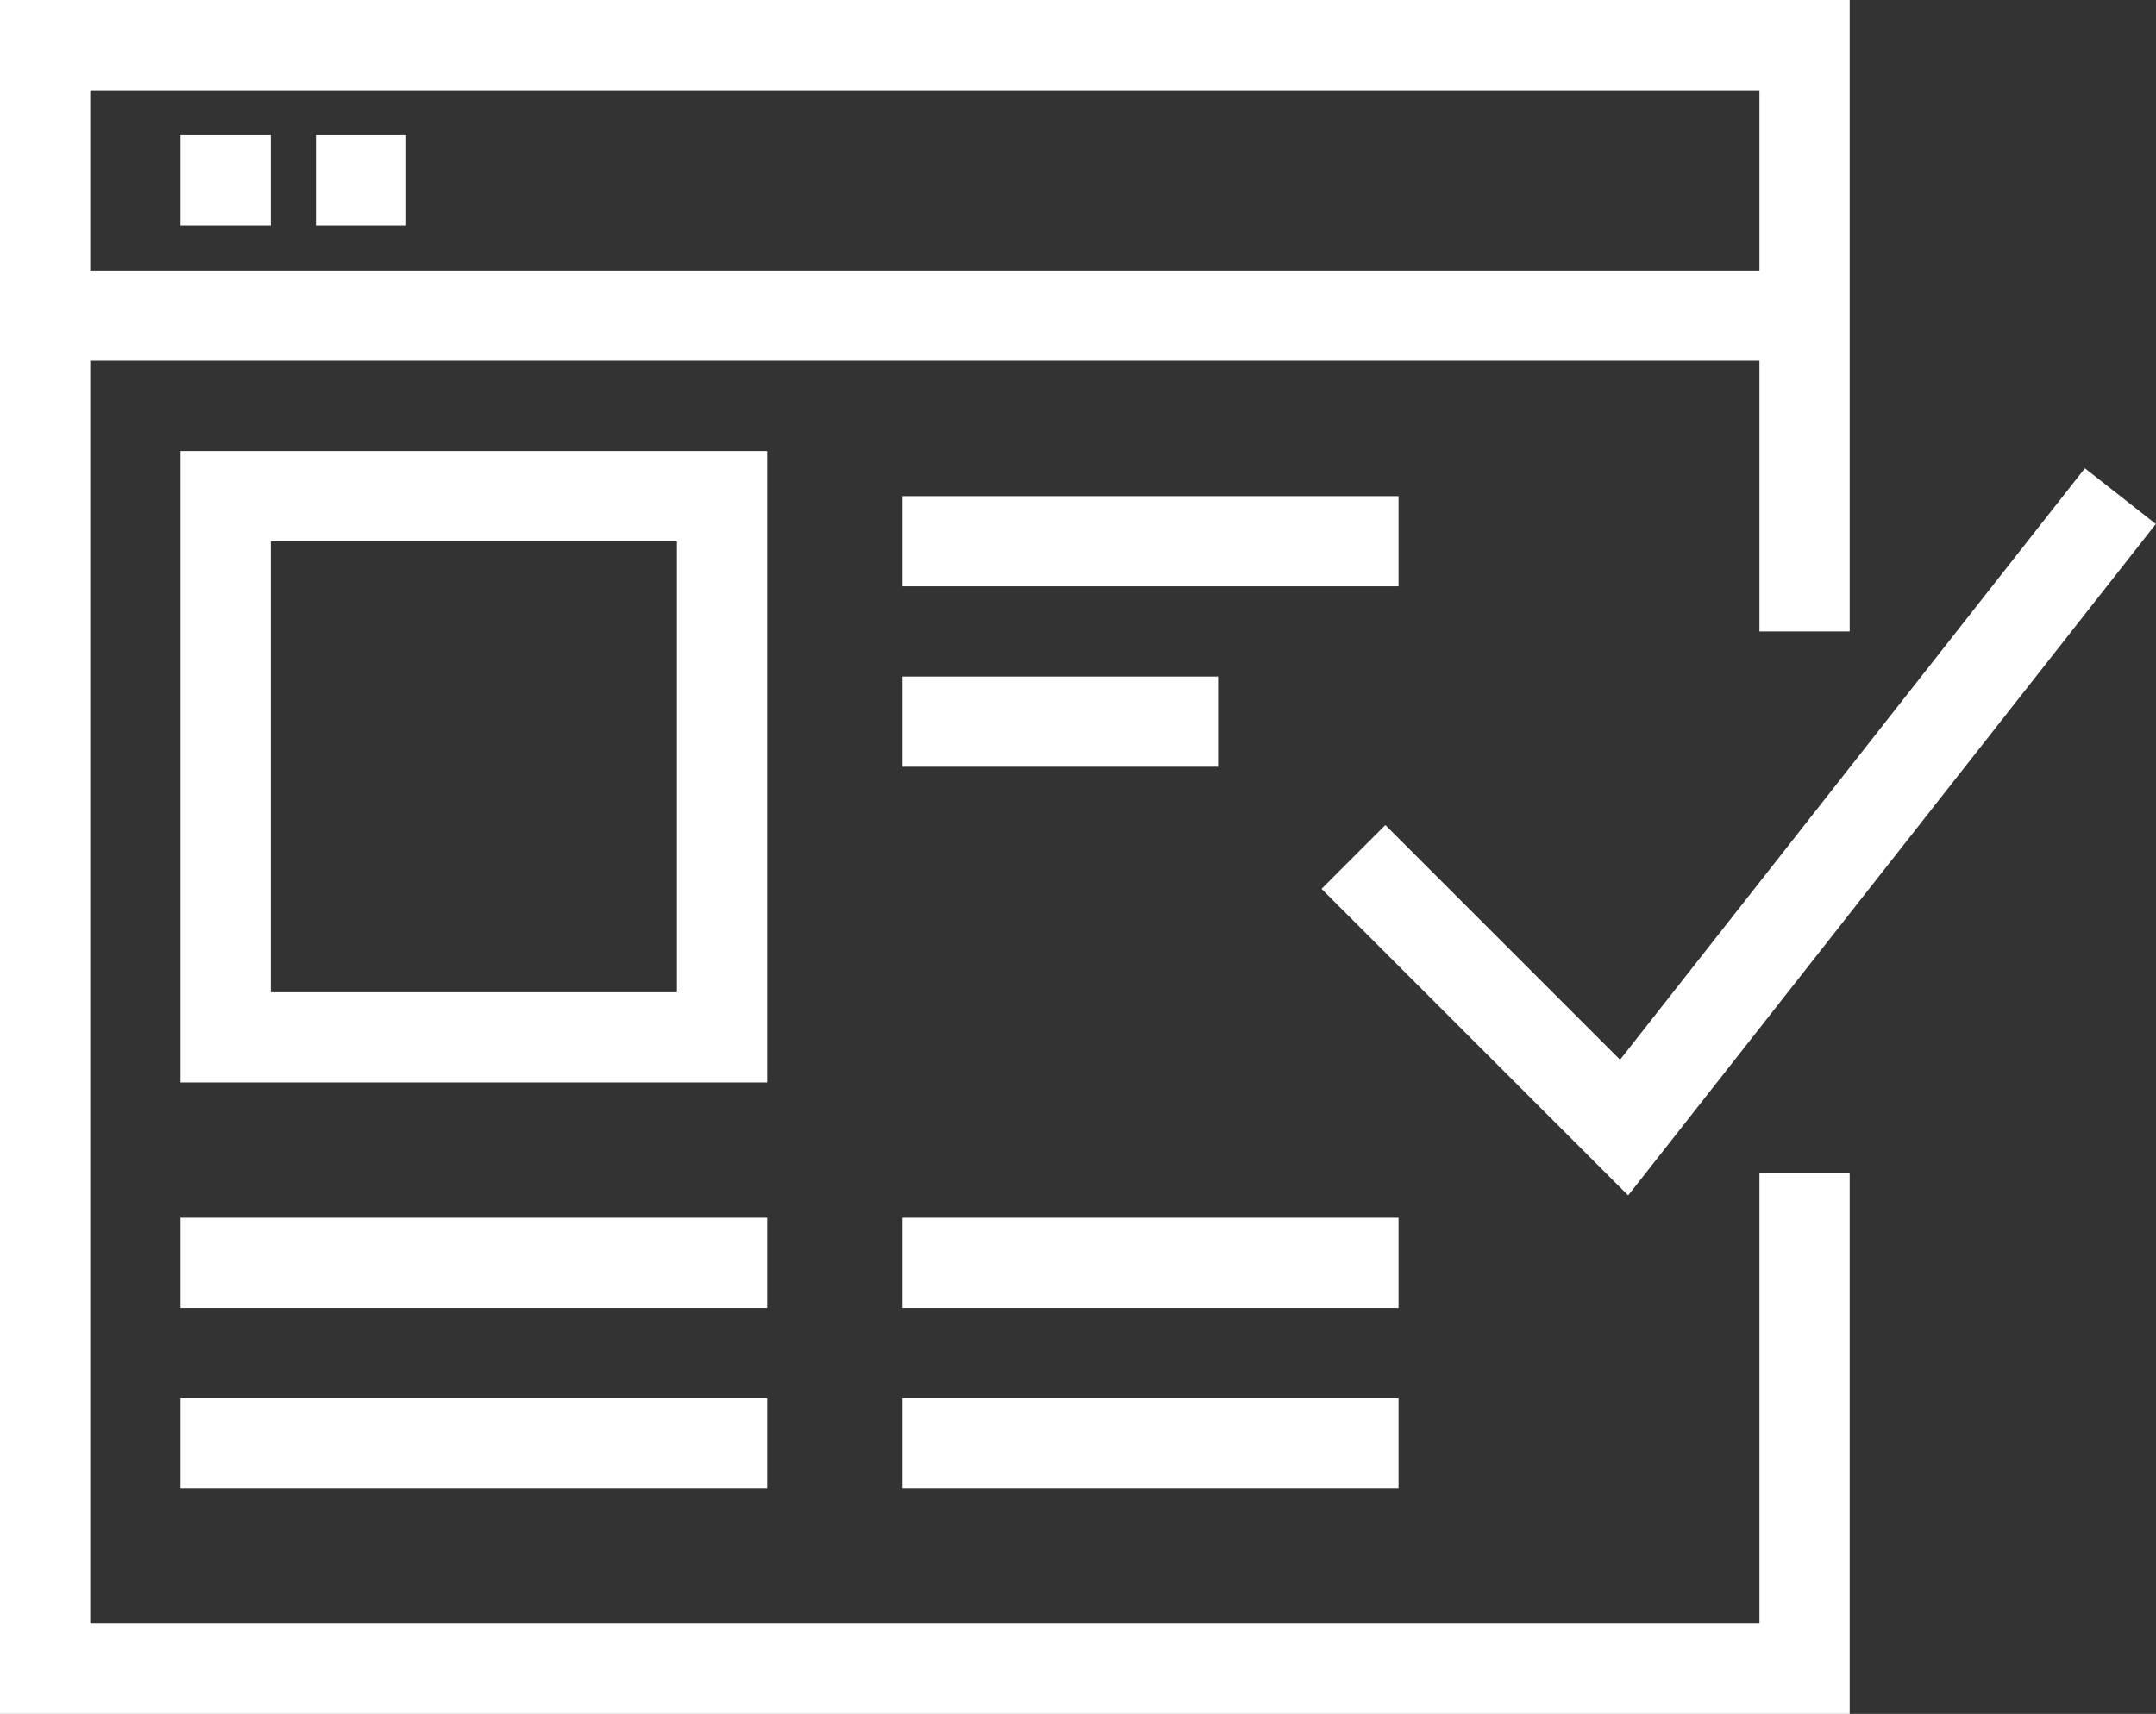 <?xml version="1.0" encoding="UTF-8"?><svg id="Capa_2" xmlns="http://www.w3.org/2000/svg" viewBox="0 0 47.79 38"><rect x="0" y="0" width="47.79" height="38" fill="#333333" stroke="none"/><defs><style>.cls-1{fill:none;stroke:#fff;stroke-miterlimit:10;stroke-width:2px;}</style></defs><g id="Capa_1-2"><polyline class="cls-1" points="40 26 40 37 1 37 1 1 40 1 40 14"/><line class="cls-1" x1="1" y1="7" x2="40" y2="7"/><line class="cls-1" x1="4" y1="4" x2="6" y2="4"/><line class="cls-1" x1="7" y1="4" x2="9" y2="4"/><rect class="cls-1" x="5" y="11" width="11" height="12"/><line class="cls-1" x1="4" y1="28" x2="17" y2="28"/><line class="cls-1" x1="4" y1="32" x2="17" y2="32"/><line class="cls-1" x1="20" y1="32" x2="31" y2="32"/><line class="cls-1" x1="20" y1="28" x2="31" y2="28"/><line class="cls-1" x1="20" y1="12" x2="31" y2="12"/><line class="cls-1" x1="20" y1="16" x2="27" y2="16"/><polyline class="cls-1" points="30 19 36 25 47 11"/></g></svg>